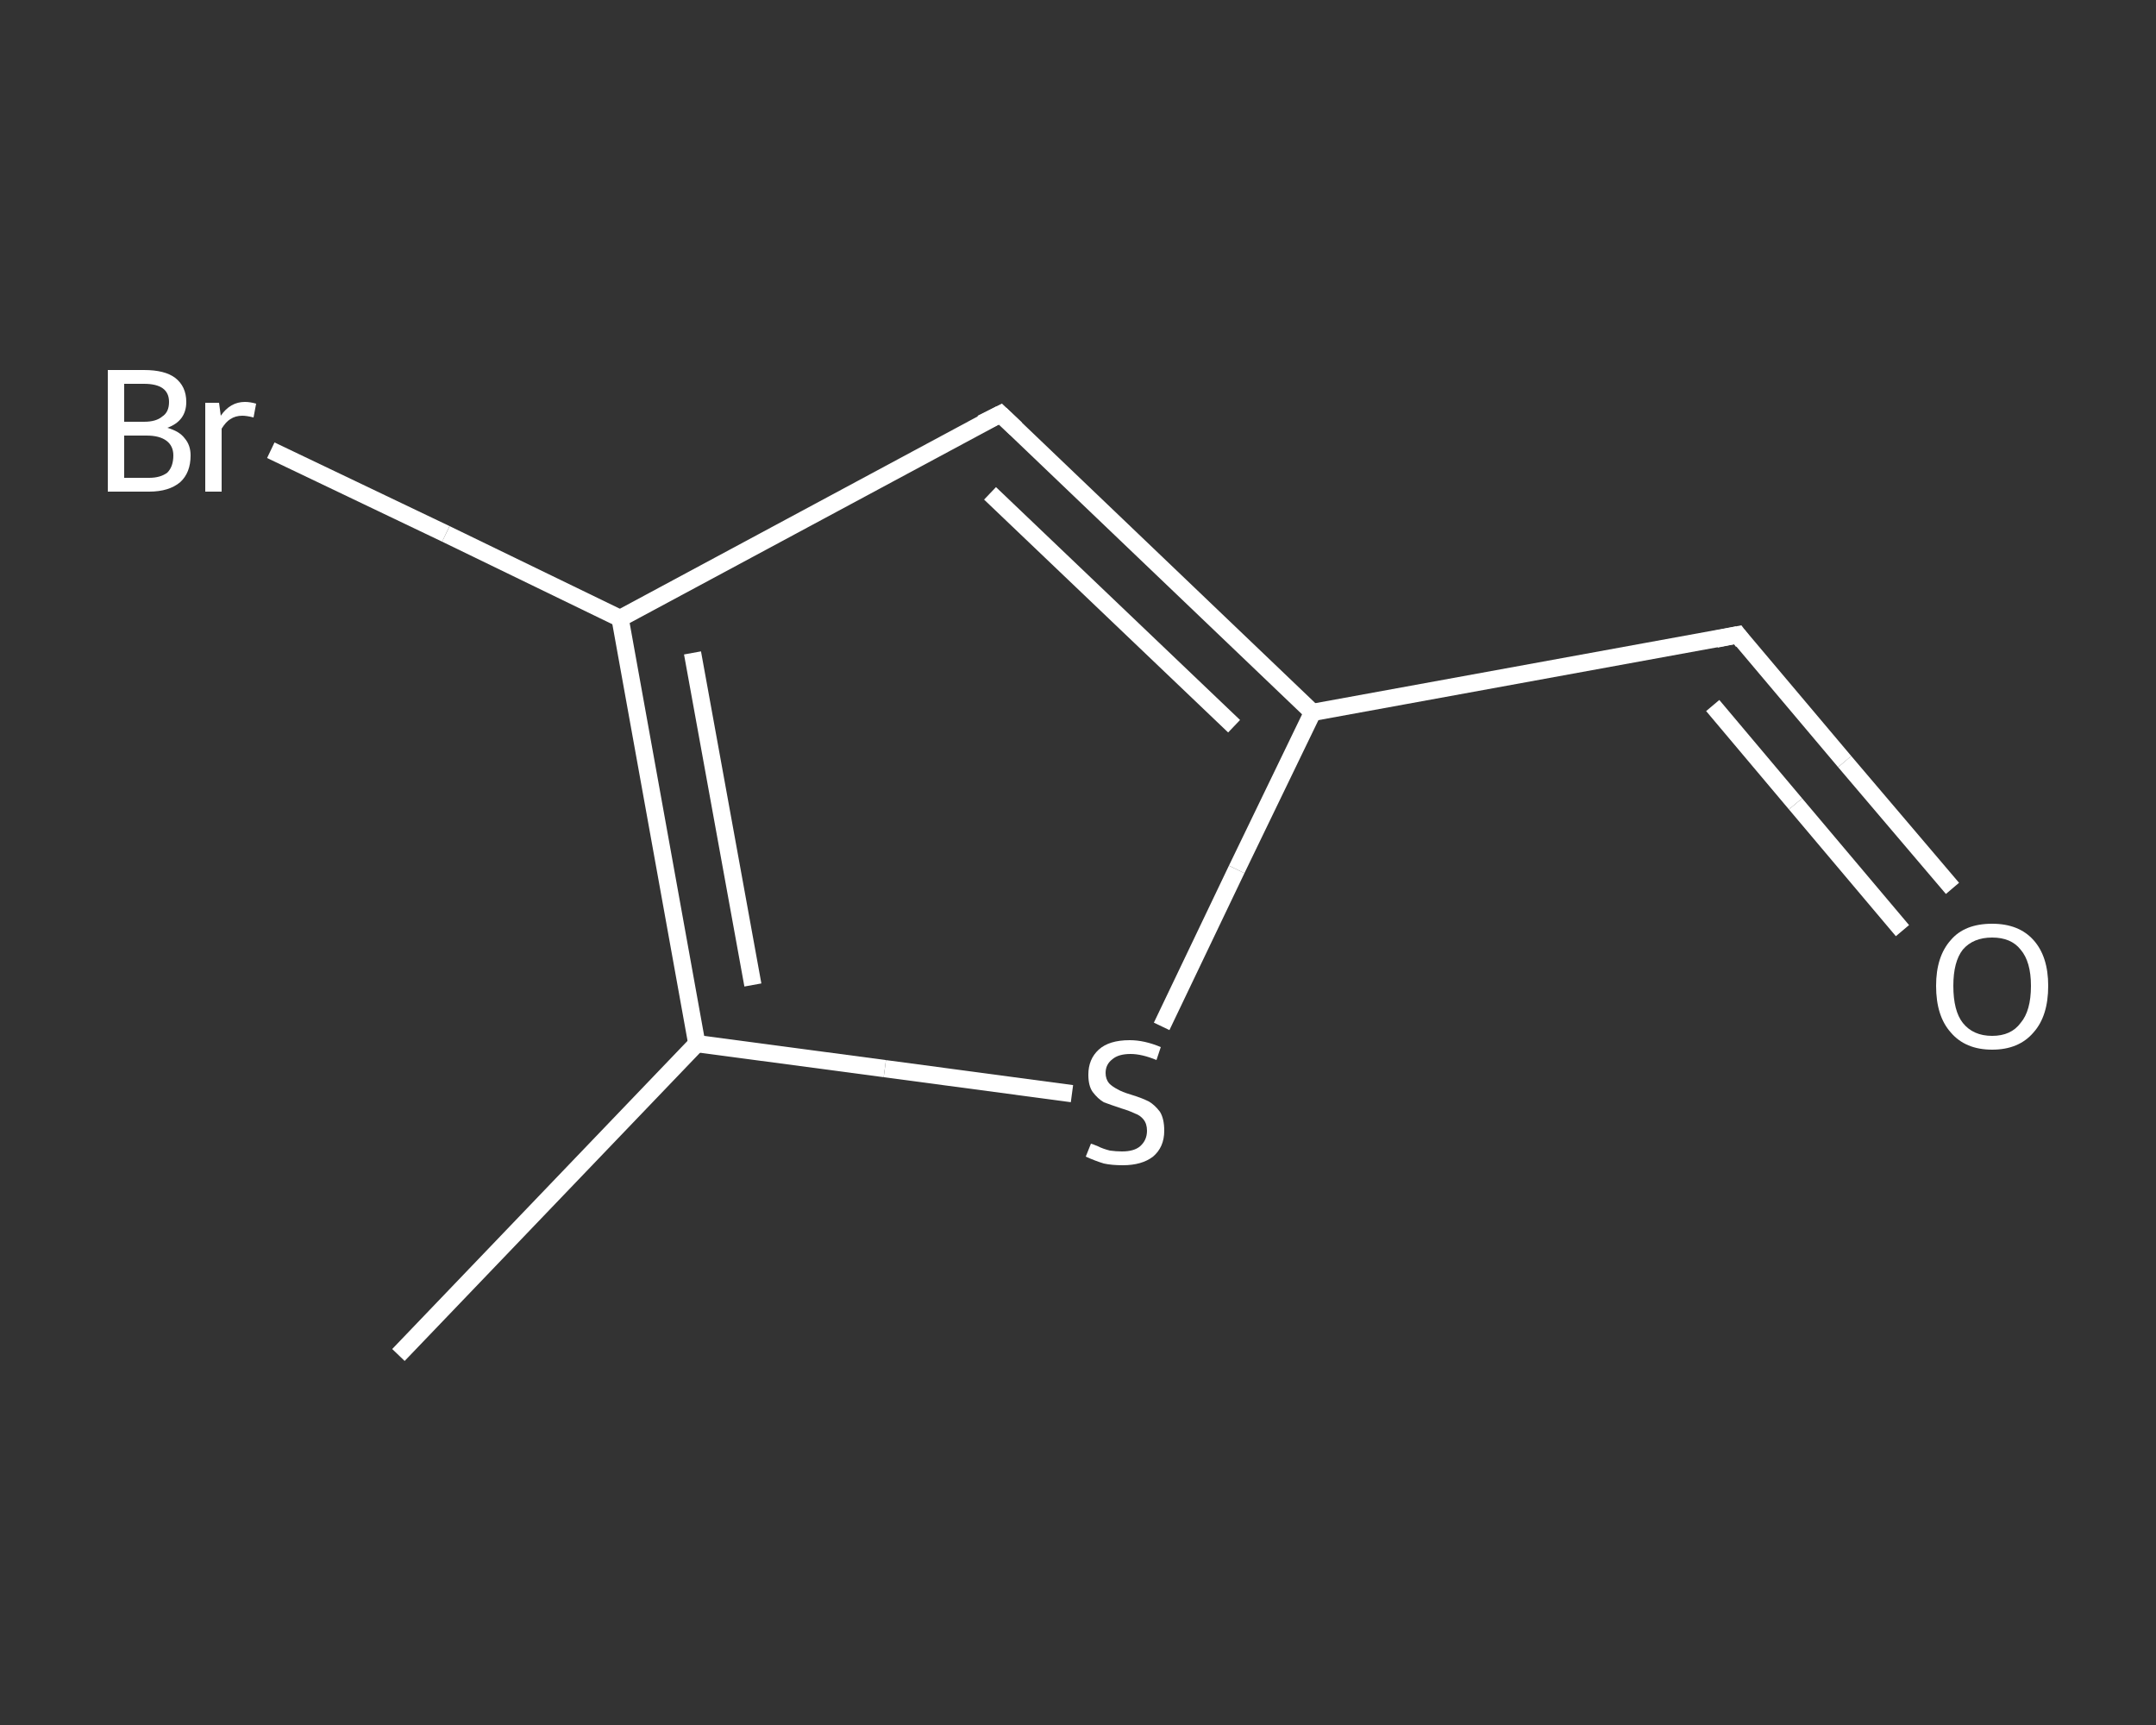 <?xml version='1.0' encoding='iso-8859-1'?>
<svg version='1.1' baseProfile='full'
              xmlns='http://www.w3.org/2000/svg'
                      xmlns:rdkit='http://www.rdkit.org/xml'
                      xmlns:xlink='http://www.w3.org/1999/xlink'
                  xml:space='preserve'
width='250px' height='200px' viewBox='0 0 250 200'>
<rect x="0" y="0" width="250" height="200" fill="#333333" stroke="none"/>
<!-- END OF HEADER -->
<rect style='opacity:1.0;fill:transparent;stroke:none' width='250.0' height='200.0' x='0.0' y='0.0'> </rect>
<path class='bond-0 atom-0 atom-1' d='M 46.2,157.1 L 80.8,121.0' style='fill:none;fill-rule:evenodd;stroke:#FFFFFF;stroke-width:2.0px;stroke-linecap:butt;stroke-linejoin:miter;stroke-opacity:1' />
<path class='bond-1 atom-1 atom-2' d='M 80.8,121.0 L 102.6,123.9' style='fill:none;fill-rule:evenodd;stroke:#FFFFFF;stroke-width:2.0px;stroke-linecap:butt;stroke-linejoin:miter;stroke-opacity:1' />
<path class='bond-1 atom-1 atom-2' d='M 102.6,123.9 L 124.3,126.8' style='fill:none;fill-rule:evenodd;stroke:#FFFFFF;stroke-width:2.0px;stroke-linecap:butt;stroke-linejoin:miter;stroke-opacity:1' />
<path class='bond-2 atom-2 atom-3' d='M 134.7,119.0 L 143.4,100.8' style='fill:none;fill-rule:evenodd;stroke:#FFFFFF;stroke-width:2.0px;stroke-linecap:butt;stroke-linejoin:miter;stroke-opacity:1' />
<path class='bond-2 atom-2 atom-3' d='M 143.4,100.8 L 152.2,82.6' style='fill:none;fill-rule:evenodd;stroke:#FFFFFF;stroke-width:2.0px;stroke-linecap:butt;stroke-linejoin:miter;stroke-opacity:1' />
<path class='bond-3 atom-3 atom-4' d='M 152.2,82.6 L 201.5,73.6' style='fill:none;fill-rule:evenodd;stroke:#FFFFFF;stroke-width:2.0px;stroke-linecap:butt;stroke-linejoin:miter;stroke-opacity:1' />
<path class='bond-4 atom-4 atom-5' d='M 201.5,73.6 L 213.9,88.3' style='fill:none;fill-rule:evenodd;stroke:#FFFFFF;stroke-width:2.0px;stroke-linecap:butt;stroke-linejoin:miter;stroke-opacity:1' />
<path class='bond-4 atom-4 atom-5' d='M 213.9,88.3 L 226.4,103.0' style='fill:none;fill-rule:evenodd;stroke:#FFFFFF;stroke-width:2.0px;stroke-linecap:butt;stroke-linejoin:miter;stroke-opacity:1' />
<path class='bond-4 atom-4 atom-5' d='M 198.6,81.8 L 208.2,93.2' style='fill:none;fill-rule:evenodd;stroke:#FFFFFF;stroke-width:2.0px;stroke-linecap:butt;stroke-linejoin:miter;stroke-opacity:1' />
<path class='bond-4 atom-4 atom-5' d='M 208.2,93.2 L 220.6,107.9' style='fill:none;fill-rule:evenodd;stroke:#FFFFFF;stroke-width:2.0px;stroke-linecap:butt;stroke-linejoin:miter;stroke-opacity:1' />
<path class='bond-5 atom-3 atom-6' d='M 152.2,82.6 L 116.0,48.0' style='fill:none;fill-rule:evenodd;stroke:#FFFFFF;stroke-width:2.0px;stroke-linecap:butt;stroke-linejoin:miter;stroke-opacity:1' />
<path class='bond-5 atom-3 atom-6' d='M 143.1,84.2 L 114.8,57.2' style='fill:none;fill-rule:evenodd;stroke:#FFFFFF;stroke-width:2.0px;stroke-linecap:butt;stroke-linejoin:miter;stroke-opacity:1' />
<path class='bond-6 atom-6 atom-7' d='M 116.0,48.0 L 71.9,71.7' style='fill:none;fill-rule:evenodd;stroke:#FFFFFF;stroke-width:2.0px;stroke-linecap:butt;stroke-linejoin:miter;stroke-opacity:1' />
<path class='bond-7 atom-7 atom-8' d='M 71.9,71.7 L 51.7,61.9' style='fill:none;fill-rule:evenodd;stroke:#FFFFFF;stroke-width:2.0px;stroke-linecap:butt;stroke-linejoin:miter;stroke-opacity:1' />
<path class='bond-7 atom-7 atom-8' d='M 51.7,61.9 L 31.4,52.2' style='fill:none;fill-rule:evenodd;stroke:#FFFFFF;stroke-width:2.0px;stroke-linecap:butt;stroke-linejoin:miter;stroke-opacity:1' />
<path class='bond-8 atom-7 atom-1' d='M 71.9,71.7 L 80.8,121.0' style='fill:none;fill-rule:evenodd;stroke:#FFFFFF;stroke-width:2.0px;stroke-linecap:butt;stroke-linejoin:miter;stroke-opacity:1' />
<path class='bond-8 atom-7 atom-1' d='M 80.3,75.7 L 87.3,114.2' style='fill:none;fill-rule:evenodd;stroke:#FFFFFF;stroke-width:2.0px;stroke-linecap:butt;stroke-linejoin:miter;stroke-opacity:1' />
<path d='M 199.0,74.1 L 201.5,73.6 L 202.1,74.4' style='fill:none;stroke:#FFFFFF;stroke-width:2.0px;stroke-linecap:butt;stroke-linejoin:miter;stroke-opacity:1;' />
<path d='M 117.8,49.7 L 116.0,48.0 L 113.8,49.1' style='fill:none;stroke:#FFFFFF;stroke-width:2.0px;stroke-linecap:butt;stroke-linejoin:miter;stroke-opacity:1;' />
<path class='atom-2' d='M 126.5 132.6
Q 126.6 132.6, 127.3 132.9
Q 127.9 133.2, 128.7 133.4
Q 129.4 133.5, 130.1 133.5
Q 131.5 133.5, 132.2 132.9
Q 133.0 132.2, 133.0 131.1
Q 133.0 130.3, 132.6 129.8
Q 132.2 129.3, 131.6 129.1
Q 131.0 128.8, 130.0 128.5
Q 128.8 128.1, 128.0 127.8
Q 127.3 127.4, 126.7 126.6
Q 126.2 125.9, 126.2 124.6
Q 126.2 122.8, 127.4 121.7
Q 128.6 120.6, 131.0 120.6
Q 132.7 120.6, 134.6 121.4
L 134.1 122.9
Q 132.4 122.2, 131.1 122.2
Q 129.7 122.2, 129.0 122.8
Q 128.2 123.4, 128.2 124.4
Q 128.2 125.1, 128.6 125.6
Q 129.0 126.0, 129.6 126.3
Q 130.1 126.6, 131.1 126.9
Q 132.4 127.3, 133.2 127.7
Q 133.9 128.1, 134.5 128.9
Q 135.0 129.7, 135.0 131.1
Q 135.0 133.0, 133.7 134.1
Q 132.4 135.1, 130.2 135.1
Q 128.9 135.1, 128.0 134.9
Q 127.0 134.6, 125.9 134.1
L 126.5 132.6
' fill='#FFFFFF'/>
<path class='atom-5' d='M 224.5 114.3
Q 224.5 110.9, 226.2 109.0
Q 227.8 107.1, 231.0 107.1
Q 234.1 107.1, 235.8 109.0
Q 237.5 110.9, 237.5 114.3
Q 237.5 117.8, 235.8 119.7
Q 234.1 121.7, 231.0 121.7
Q 227.9 121.7, 226.2 119.7
Q 224.5 117.8, 224.5 114.3
M 231.0 120.1
Q 233.2 120.1, 234.3 118.6
Q 235.5 117.2, 235.5 114.3
Q 235.5 111.5, 234.3 110.1
Q 233.2 108.7, 231.0 108.7
Q 228.8 108.7, 227.6 110.1
Q 226.5 111.5, 226.5 114.3
Q 226.5 117.2, 227.6 118.6
Q 228.8 120.1, 231.0 120.1
' fill='#FFFFFF'/>
<path class='atom-8' d='M 19.4 49.6
Q 20.8 50.0, 21.4 50.8
Q 22.1 51.6, 22.1 52.8
Q 22.1 54.8, 20.9 55.9
Q 19.6 57.0, 17.3 57.0
L 12.5 57.0
L 12.5 42.9
L 16.7 42.9
Q 19.1 42.9, 20.3 43.8
Q 21.6 44.8, 21.6 46.6
Q 21.6 48.8, 19.4 49.6
M 14.4 44.5
L 14.4 48.9
L 16.7 48.9
Q 18.1 48.9, 18.8 48.3
Q 19.6 47.8, 19.6 46.6
Q 19.6 44.5, 16.7 44.5
L 14.4 44.5
M 17.3 55.4
Q 18.6 55.4, 19.4 54.8
Q 20.1 54.1, 20.1 52.8
Q 20.1 51.7, 19.3 51.1
Q 18.5 50.5, 17.0 50.5
L 14.4 50.5
L 14.4 55.4
L 17.3 55.4
' fill='#FFFFFF'/>
<path class='atom-8' d='M 25.4 46.7
L 25.6 48.2
Q 26.7 46.6, 28.4 46.6
Q 29.0 46.6, 29.7 46.8
L 29.4 48.4
Q 28.6 48.2, 28.1 48.2
Q 27.3 48.2, 26.7 48.6
Q 26.2 48.9, 25.7 49.7
L 25.7 57.0
L 23.8 57.0
L 23.8 46.7
L 25.4 46.7
' fill='#FFFFFF'/>
</svg>
